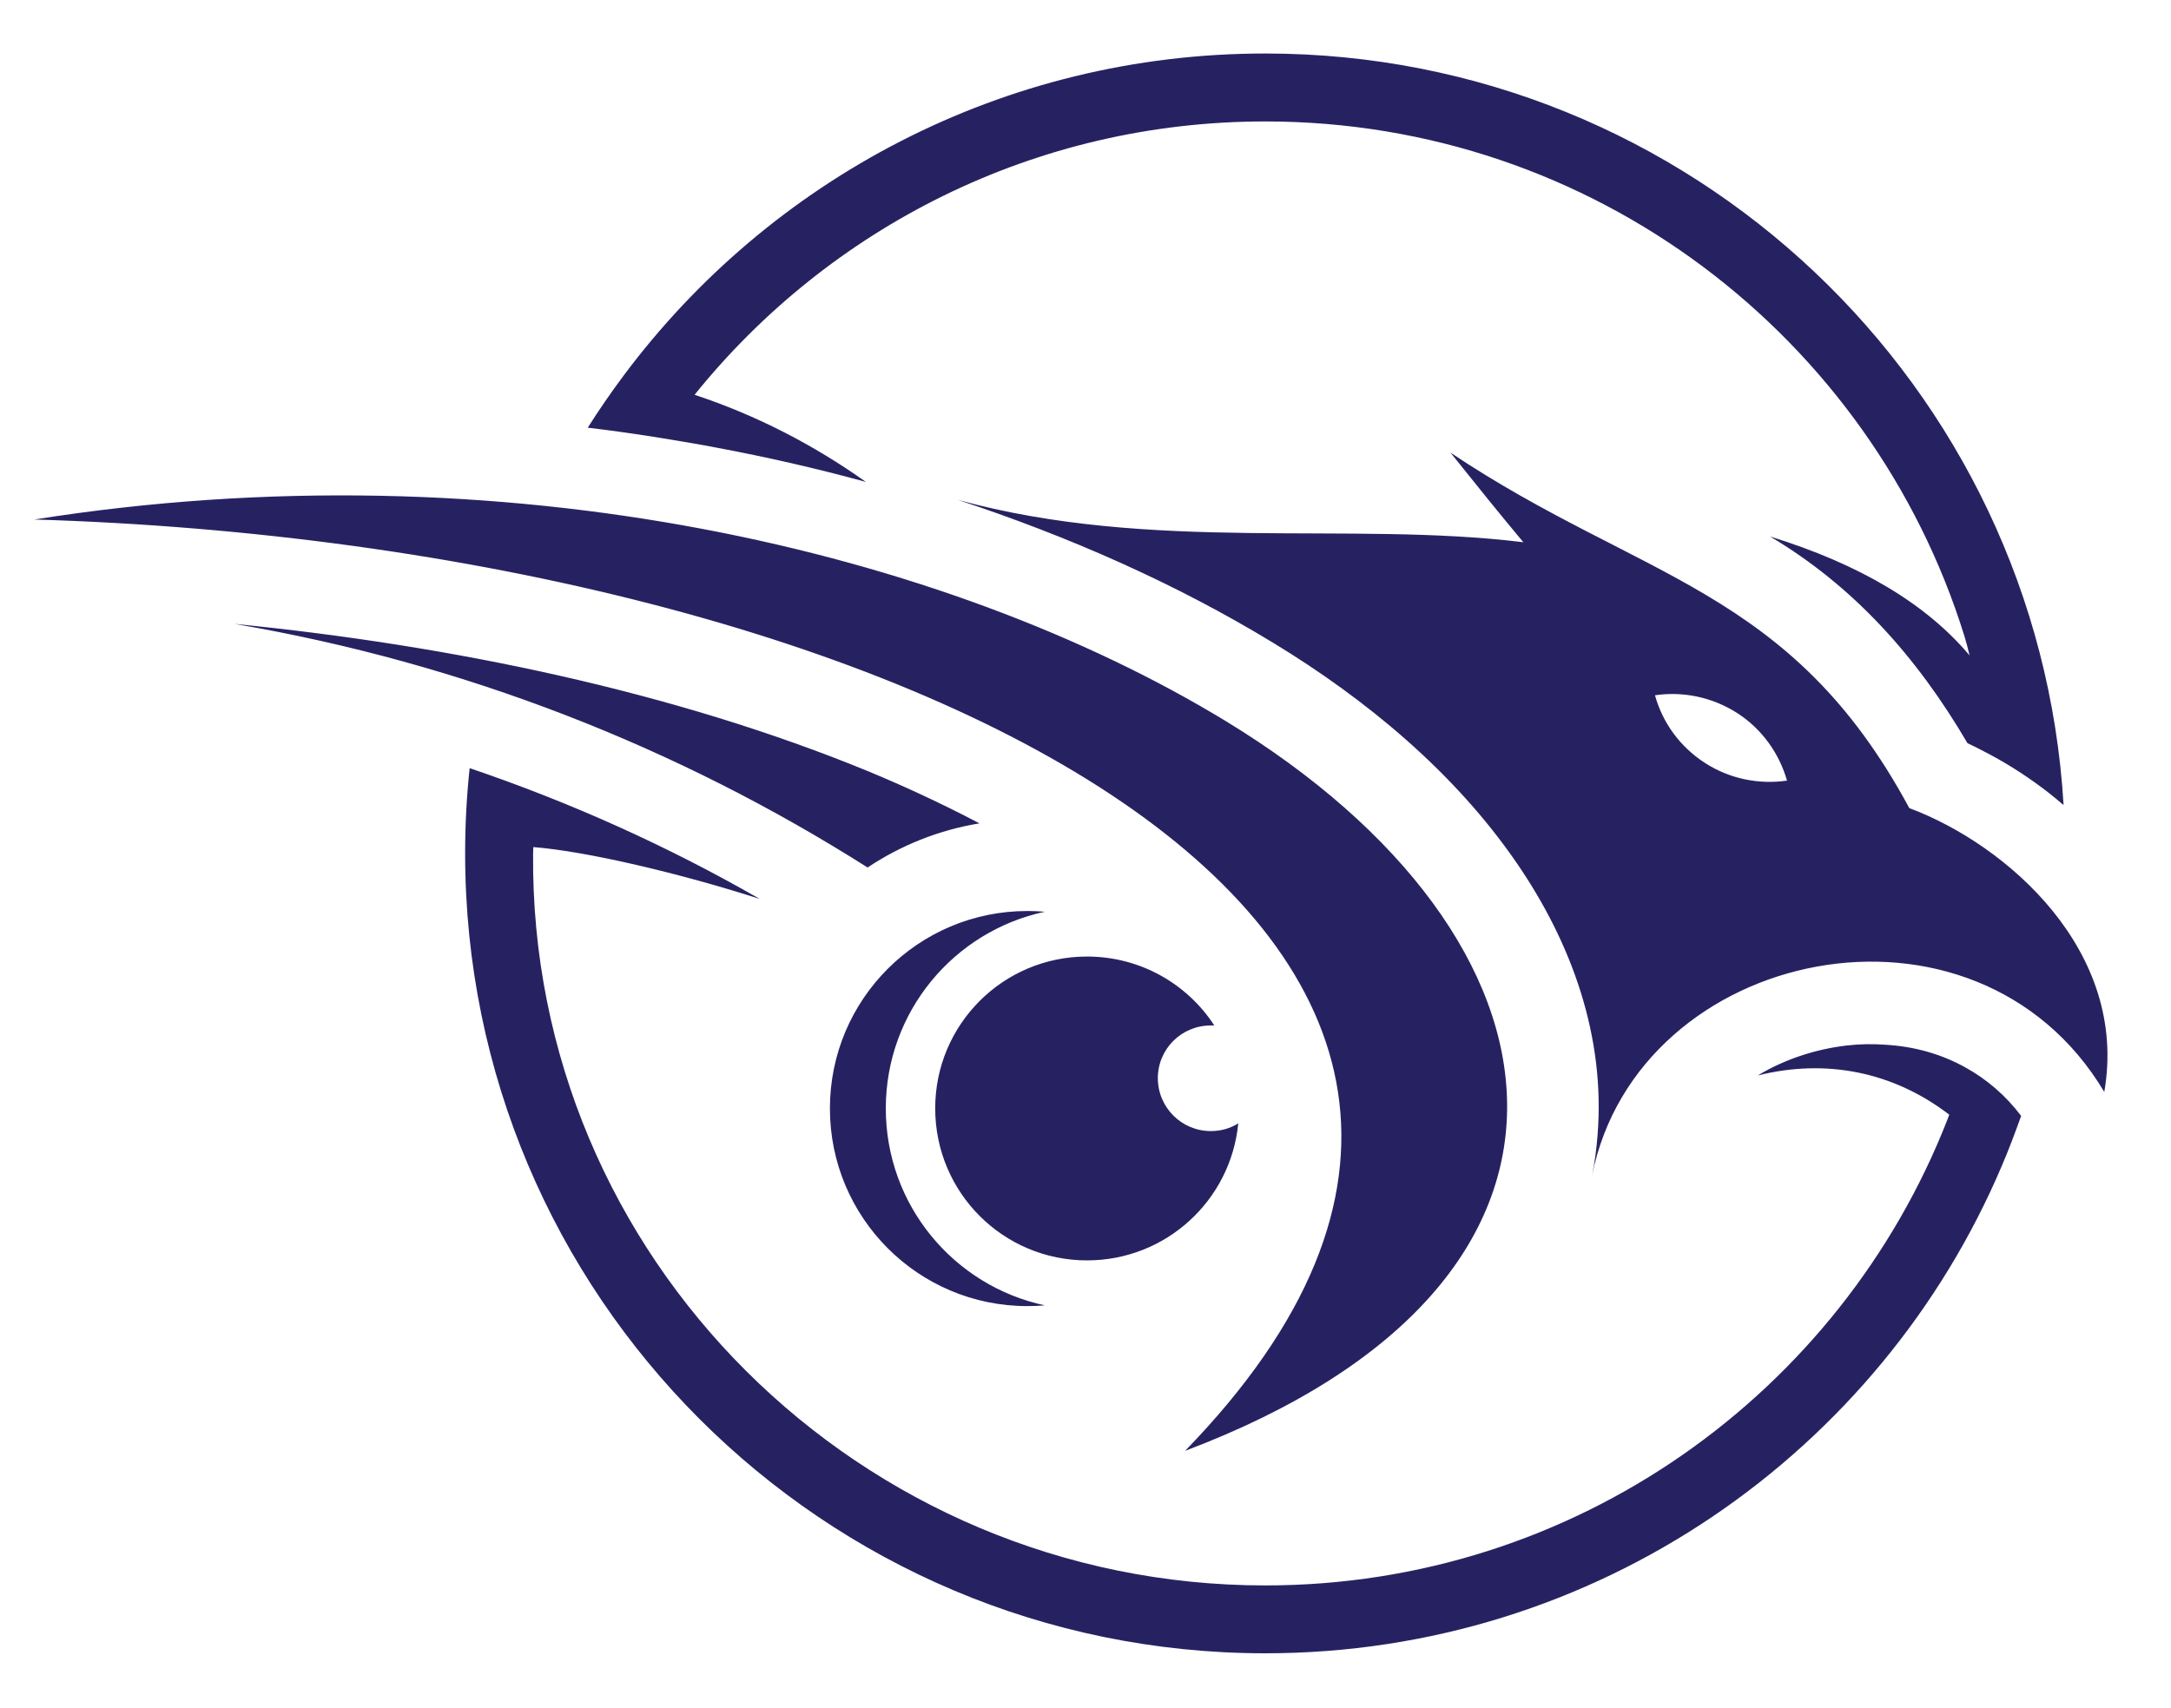 <svg xmlns="http://www.w3.org/2000/svg" xmlns:xlink="http://www.w3.org/1999/xlink" x="0px" y="0px" viewBox="0 0 2645.5 2081.8" style="enable-background:new 0 0 2645.5 2081.8;" xml:space="preserve"><style type="text/css">	.st0{fill-rule:evenodd;clip-rule:evenodd;fill:#262262;}</style><g id="Layer_1">	<g>		<path class="st0" d="M925.8,1095.5C813.5,1031,695.2,977.8,572.3,936.1c-3.7,34.7-5.5,69.4-5.5,104c0,538.1,436.5,974.7,975,974.7   c403.4,0,749.6-245.2,897.7-594.4c8.5-19.8,16.1-40.2,23.4-60.5c-18.9-25-42-44.7-67.8-59c-28.9-16.1-61.7-25.6-97.3-27.7   c-15.8-1.2-31.6-0.9-47.5,0.9c-38.6,4.6-76.1,17-108.3,36.5c83-20.7,164.9-4.6,233.3,47.8c-1.5,4.3-0.9,2.1-2.4,6.4   c-129.9,331.9-453,567.3-831.1,567.3c-492.8,0-896.5-399.4-892.2-891.9l0.3-7.9C715.2,1037.4,830.5,1064.8,925.8,1095.5   L925.8,1095.5z M2156.9,653.8c101,59.9,178.6,146,240.6,251.9c6.7,3,13.1,6.4,19.5,9.7l8.8,4.6c24.9,13.4,49,29.2,71.5,46.8   c5.8,4.6,11.6,9.4,17.3,14.3c-30.4-511.1-454.5-915.9-972.8-915.9c-320,0-604.1,154.2-781.8,392.4c-15.5,20.7-30.1,42-43.8,63.6   c30.4,3.6,60.5,7.9,90.7,12.8c22.2,3.6,44.4,7.3,66.6,11.6c60.5,11.3,121.4,25.2,181.6,41.7c-63.3-45-133.2-81.2-208.7-106.2   c163.7-203.2,414.3-333.1,695.4-333.1c400.3,0,738.9,263.7,851.8,626.7c2.4,7.9,4.6,15.8,6.4,24   C2347.3,736,2266.4,687.6,2156.9,653.8L2156.9,653.8z M1057.2,1057.2c40.2-26.8,86.4-45.6,136.3-53.8   c-47.8-25.2-94.6-46.5-135.1-63.3c-236.7-97.3-508.6-153.6-772.7-179.8C565.6,808.1,826.6,910.9,1057.2,1057.2L1057.2,1057.2z    M1273.2,1590.8c-110.7-23.7-193.8-122-193.8-240c0-117.7,83-216,193.8-239.7c-7-0.6-14-0.9-21.3-0.9   c-132.9,0-240.6,107.7-240.6,240.6c0,133.2,107.7,240.9,240.6,240.9C1259.2,1591.7,1266.2,1591.4,1273.2,1590.8L1273.2,1590.8z    M1324.6,1536c96.1,0,175.2-73,184.3-167c-9.7,6.1-21,9.4-33.5,9.4c-35.6,0-64.5-28.9-64.5-64.5s28.9-64.2,64.5-64.2h4.3   c-32.8-50.5-90-84-155.1-84c-102.2,0-185,82.7-185,185C1139.6,1453.3,1222.4,1536,1324.6,1536L1324.6,1536z M1444.1,1768.1   c546.3-206.2,483.7-625.1,49.3-889.5C1153.3,671.8,614.3,542.5,41.8,633.1C1097.9,664.8,2053.1,1141.5,1444.1,1768.1   L1444.1,1768.1z M1940,1432.6c56-279.6,466.9-365.6,624.2-101.9c29.8-171.3-118-301.2-237.6-345.9   c-144.8-268.9-326.7-277.7-559.1-433.2c32.6,40.8,62.1,77.3,88.8,109.2c-212.6-26.2-452.3,13.4-689.3-51.7   c134.8,44.4,265.6,101.9,384.5,174.3c113.2,68.7,220.8,157.9,296.3,267.7c67.5,98,108.6,212.3,98.9,332.5   C1945.4,1400.3,1943.3,1416.8,1940,1432.6L1940,1432.6z M2077.5,929.7c-31-20.1-51.7-49.6-60.8-82.4c33.5-4.9,69.1,1.8,100.1,21.6   c30.7,19.8,51.4,49.6,60.8,82.4C2143.8,956.2,2108.2,949.5,2077.5,929.7L2077.5,929.7z"></path>	</g></g><g id="Layer_2"></g></svg>